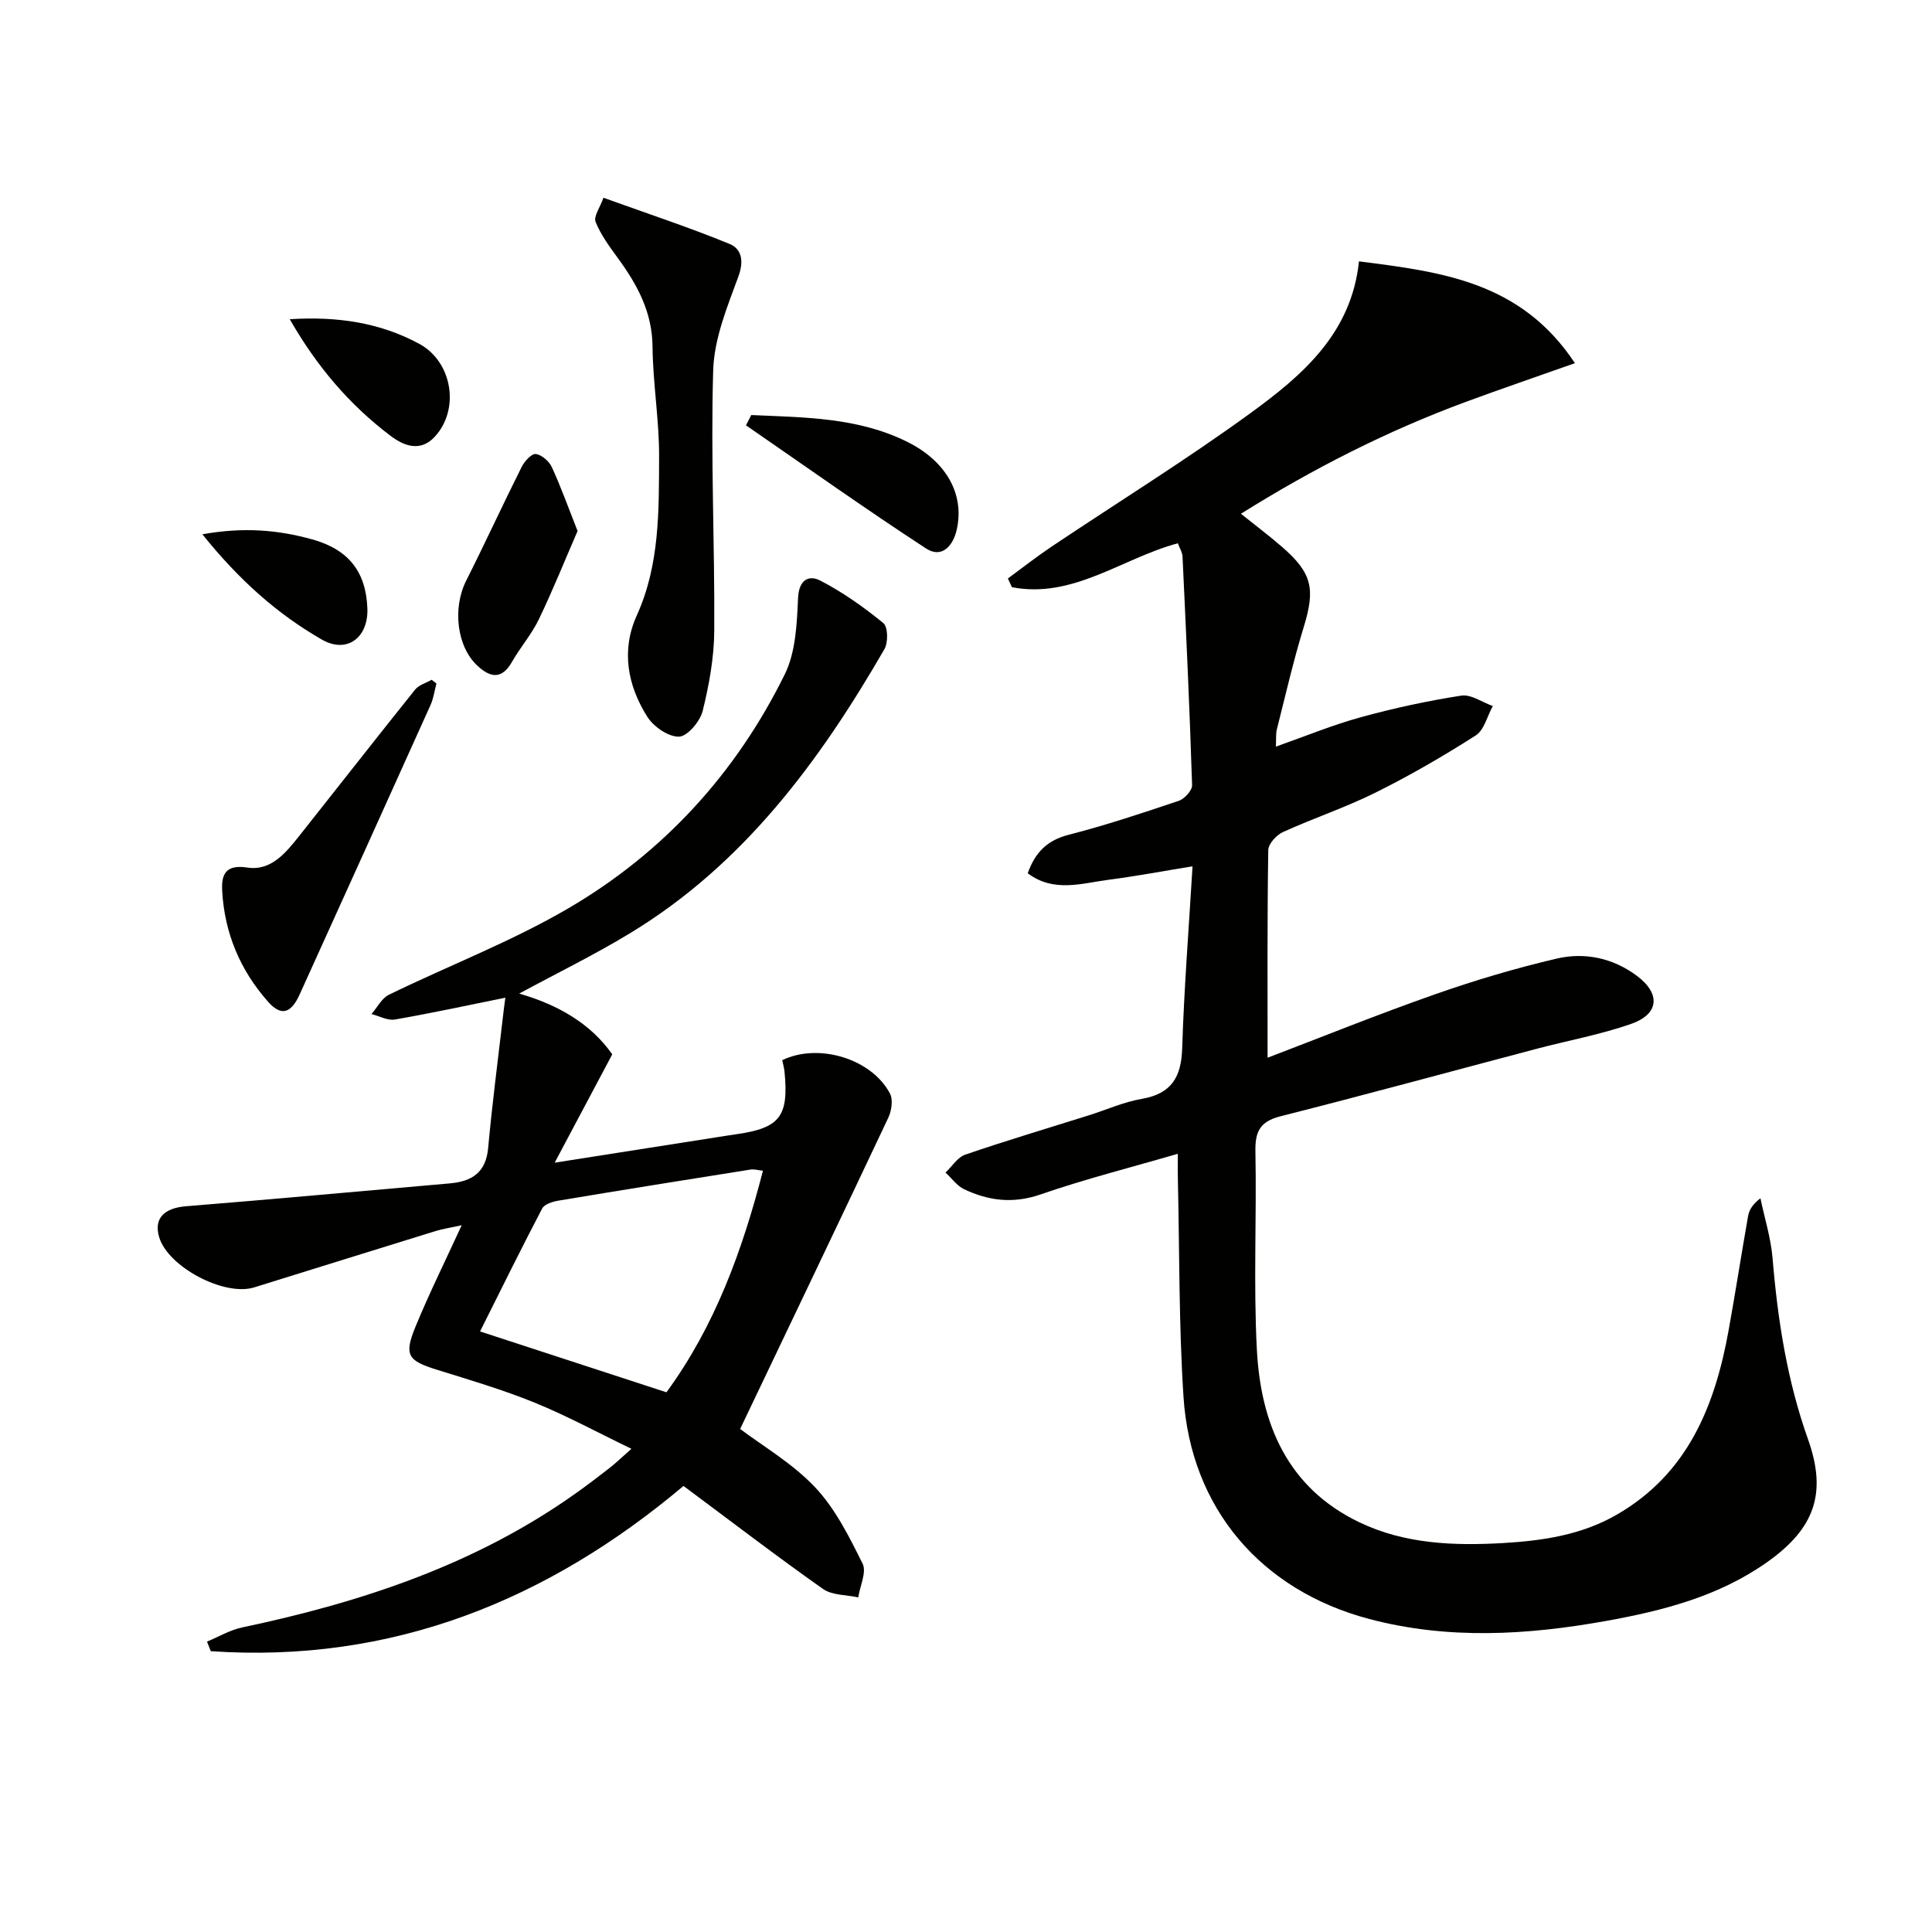 <svg enable-background="new 0 0 400 400" viewBox="0 0 400 400" xmlns="http://www.w3.org/2000/svg"><g fill="#010100"><path d="m243.85 238.88c-9.77 2.85-19.25 5.24-28.46 8.43-5.65 1.95-10.72 1.3-15.78-1.09-1.49-.71-2.57-2.28-3.85-3.45 1.35-1.28 2.49-3.17 4.1-3.72 8.46-2.9 17.05-5.45 25.59-8.14 3.65-1.15 7.21-2.76 10.94-3.4 6.16-1.07 8.19-4.51 8.37-10.5.39-12.43 1.38-24.83 2.14-37.65-6.08.99-11.71 2.05-17.38 2.79-5.58.73-11.36 2.7-16.74-1.35 1.57-4.4 4.07-6.83 8.45-7.96 7.7-1.98 15.26-4.49 22.8-7.03 1.2-.4 2.82-2.17 2.78-3.25-.5-15.77-1.23-31.54-1.98-47.3-.04-.93-.63-1.84-.97-2.78-11.56 3.1-21.7 11.55-34.36 9.09-.28-.6-.56-1.2-.83-1.8 3-2.2 5.93-4.51 9.02-6.58 13.8-9.25 27.97-18.01 41.39-27.79 10.63-7.75 20.74-16.44 22.28-31.29 17.03 2.18 33.51 4.15 44.71 21.08-8.04 2.85-15.33 5.33-22.55 8-16.27 6-31.63 13.81-46.6 23.18 3.05 2.45 5.84 4.54 8.47 6.82 6.32 5.47 6.96 8.74 4.52 16.68-2.14 6.96-3.76 14.08-5.55 21.14-.24.93-.12 1.94-.2 3.57 6.13-2.16 11.75-4.49 17.56-6.08 6.84-1.88 13.82-3.39 20.82-4.48 2.02-.31 4.35 1.38 6.53 2.16-1.15 2.07-1.78 4.96-3.53 6.08-6.69 4.28-13.6 8.28-20.71 11.82-6.23 3.1-12.89 5.31-19.23 8.2-1.34.61-3 2.44-3.02 3.73-.22 14.12-.14 28.24-.14 42.98 11.09-4.23 22.76-8.95 34.61-13.11 8.26-2.9 16.71-5.42 25.23-7.41 5.8-1.36 11.62-.14 16.56 3.52 5.01 3.71 4.71 7.95-1.12 9.99-6.38 2.24-13.12 3.45-19.68 5.19-17.65 4.66-35.26 9.47-52.95 13.95-4.26 1.08-5.25 3.2-5.17 7.31.27 13.66-.42 27.35.3 40.98.8 15.37 6.32 28.63 21.25 35.78 9.41 4.5 19.58 4.87 29.78 4.28 8.17-.48 16.19-1.67 23.46-5.86 14.76-8.5 20.37-22.57 23.2-38.28 1.41-7.83 2.63-15.7 4.01-23.54.22-1.24.86-2.4 2.56-3.7.86 4.13 2.16 8.22 2.51 12.39 1.06 12.79 3.01 25.33 7.34 37.51 3.98 11.19 1.37 18.46-8.43 25.41-10.03 7.11-21.59 10.08-33.44 12.21-16.33 2.93-32.66 3.89-48.95-.41-22.39-5.92-36.98-22.88-38.48-46.02-.97-14.88-.82-29.84-1.16-44.77-.05-1.68-.02-3.33-.02-5.53z"/><path d="m104.63 206.56c-7.72 1.56-15.27 3.2-22.86 4.52-1.51.26-3.23-.72-4.86-1.13 1.19-1.36 2.11-3.27 3.61-4 12.37-6.03 25.34-10.99 37.18-17.91 19.66-11.5 34.69-27.95 44.78-48.43 2.28-4.63 2.51-10.49 2.75-15.82.18-3.82 2.27-4.78 4.59-3.59 4.65 2.4 9.01 5.49 13.07 8.81.96.78 1.02 4.01.22 5.39-13.45 23.28-29.2 44.6-52.71 58.84-7.34 4.45-15.09 8.24-22.91 12.47 8.05 2.31 14.82 6.23 19.27 12.58-3.91 7.36-7.61 14.31-11.92 22.43 12.08-1.9 22.67-3.56 33.26-5.22 1.47-.23 2.94-.47 4.42-.68 8.97-1.29 10.82-3.7 9.9-12.99-.08-.8-.32-1.58-.47-2.33 7.5-3.64 18.52-.31 22.31 6.91.67 1.28.33 3.58-.36 5.03-10.12 21.45-20.37 42.84-30.66 64.41 4.68 3.54 10.84 7.12 15.53 12.09 4.18 4.43 7.06 10.24 9.82 15.79.87 1.75-.54 4.63-.9 6.99-2.46-.54-5.39-.41-7.29-1.74-9.63-6.79-18.98-13.96-28.89-21.33-28.18 23.73-60.41 36.77-97.87 34.21-.26-.66-.52-1.32-.78-1.98 2.41-1 4.74-2.4 7.25-2.93 24.75-5.22 48.45-13.03 69.3-27.92 2.3-1.64 4.55-3.35 6.78-5.09 1.29-1.01 2.48-2.16 4.54-3.98-7.05-3.4-13.4-6.86-20.07-9.57-6.59-2.68-13.45-4.7-20.26-6.82-5.95-1.85-6.81-2.99-4.37-8.91 2.77-6.74 6.02-13.29 9.56-20.99-2.44.54-3.95.76-5.39 1.2-12.53 3.87-25.05 7.78-37.57 11.67-6.2 1.93-17.87-4.25-19.68-10.41-1.15-3.9 1.05-6.02 5.58-6.39 18.2-1.46 36.38-3.15 54.57-4.73 4.61-.4 7.51-2.24 7.97-7.35.8-8.85 1.96-17.66 2.98-26.49.16-1.58.39-3.17.58-4.61zm53.33 35.83c-1.03-.11-1.85-.37-2.61-.24-13.25 2.1-26.5 4.22-39.73 6.43-1.21.2-2.9.73-3.37 1.63-4.34 8.28-8.47 16.68-12.86 25.45 13.24 4.33 25.79 8.42 38.59 12.6 10.03-13.7 15.71-29.33 19.98-45.87z"/><path d="m124.94 40.94c9.62 3.47 17.98 6.22 26.1 9.56 2.49 1.02 3.03 3.5 1.84 6.73-2.31 6.28-5.02 12.87-5.22 19.4-.54 17.96.33 35.96.22 53.94-.04 5.58-1.06 11.24-2.41 16.66-.54 2.16-3.18 5.26-4.91 5.29-2.21.04-5.27-2.09-6.57-4.16-4.07-6.48-5.42-13.71-2.15-20.94 4.77-10.53 4.57-21.71 4.62-32.79.04-7.62-1.29-15.25-1.36-22.88-.07-7.12-3.13-12.76-7.11-18.22-1.75-2.41-3.58-4.87-4.68-7.59-.45-1.12.92-2.98 1.63-5z"/><path d="m90.36 141.52c-.4 1.48-.6 3.06-1.22 4.44-9 20-18.05 39.97-27.11 59.95-1.77 3.91-3.81 4.54-6.48 1.54-5.81-6.52-9.07-14.27-9.55-23.01-.18-3.32.63-5.52 5.21-4.82 5 .76 8.08-3.2 10.91-6.76 7.95-10.02 15.82-20.1 23.82-30.08.78-.97 2.27-1.37 3.43-2.04.33.25.66.52.99.78z"/><path d="m119.58 109.94c-2.62 6.03-5.12 12.26-8.02 18.29-1.5 3.11-3.85 5.8-5.57 8.82-2.13 3.73-4.51 3.23-7.17.76-4.26-3.97-5.15-11.92-2.31-17.57 3.94-7.82 7.59-15.78 11.51-23.6.58-1.15 2.04-2.75 2.91-2.64 1.23.16 2.75 1.49 3.31 2.7 1.85 3.99 3.33 8.15 5.34 13.24z"/><path d="m155.54 85.93c11.02.5 22.14.46 32.4 5.6 8.04 4.03 11.77 10.85 10.15 18.1-.79 3.53-3.18 6.01-6.37 3.92-12.6-8.22-24.88-16.95-37.27-25.49.37-.71.73-1.42 1.09-2.13z"/><path d="m59.99 66.09c9.78-.62 18.65.68 26.8 5.09 6.94 3.75 8.47 13.71 3.13 19.34-2.91 3.06-6.24 1.83-9-.24-8.54-6.43-15.33-14.41-20.93-24.19z"/><path d="m41.9 110.62c8.6-1.54 15.7-.9 22.73 1.05 7.51 2.08 11.14 6.68 11.43 14.28.24 6.04-4.21 9.46-9.42 6.47-9.23-5.3-17.13-12.32-24.74-21.8z"/></g></svg>